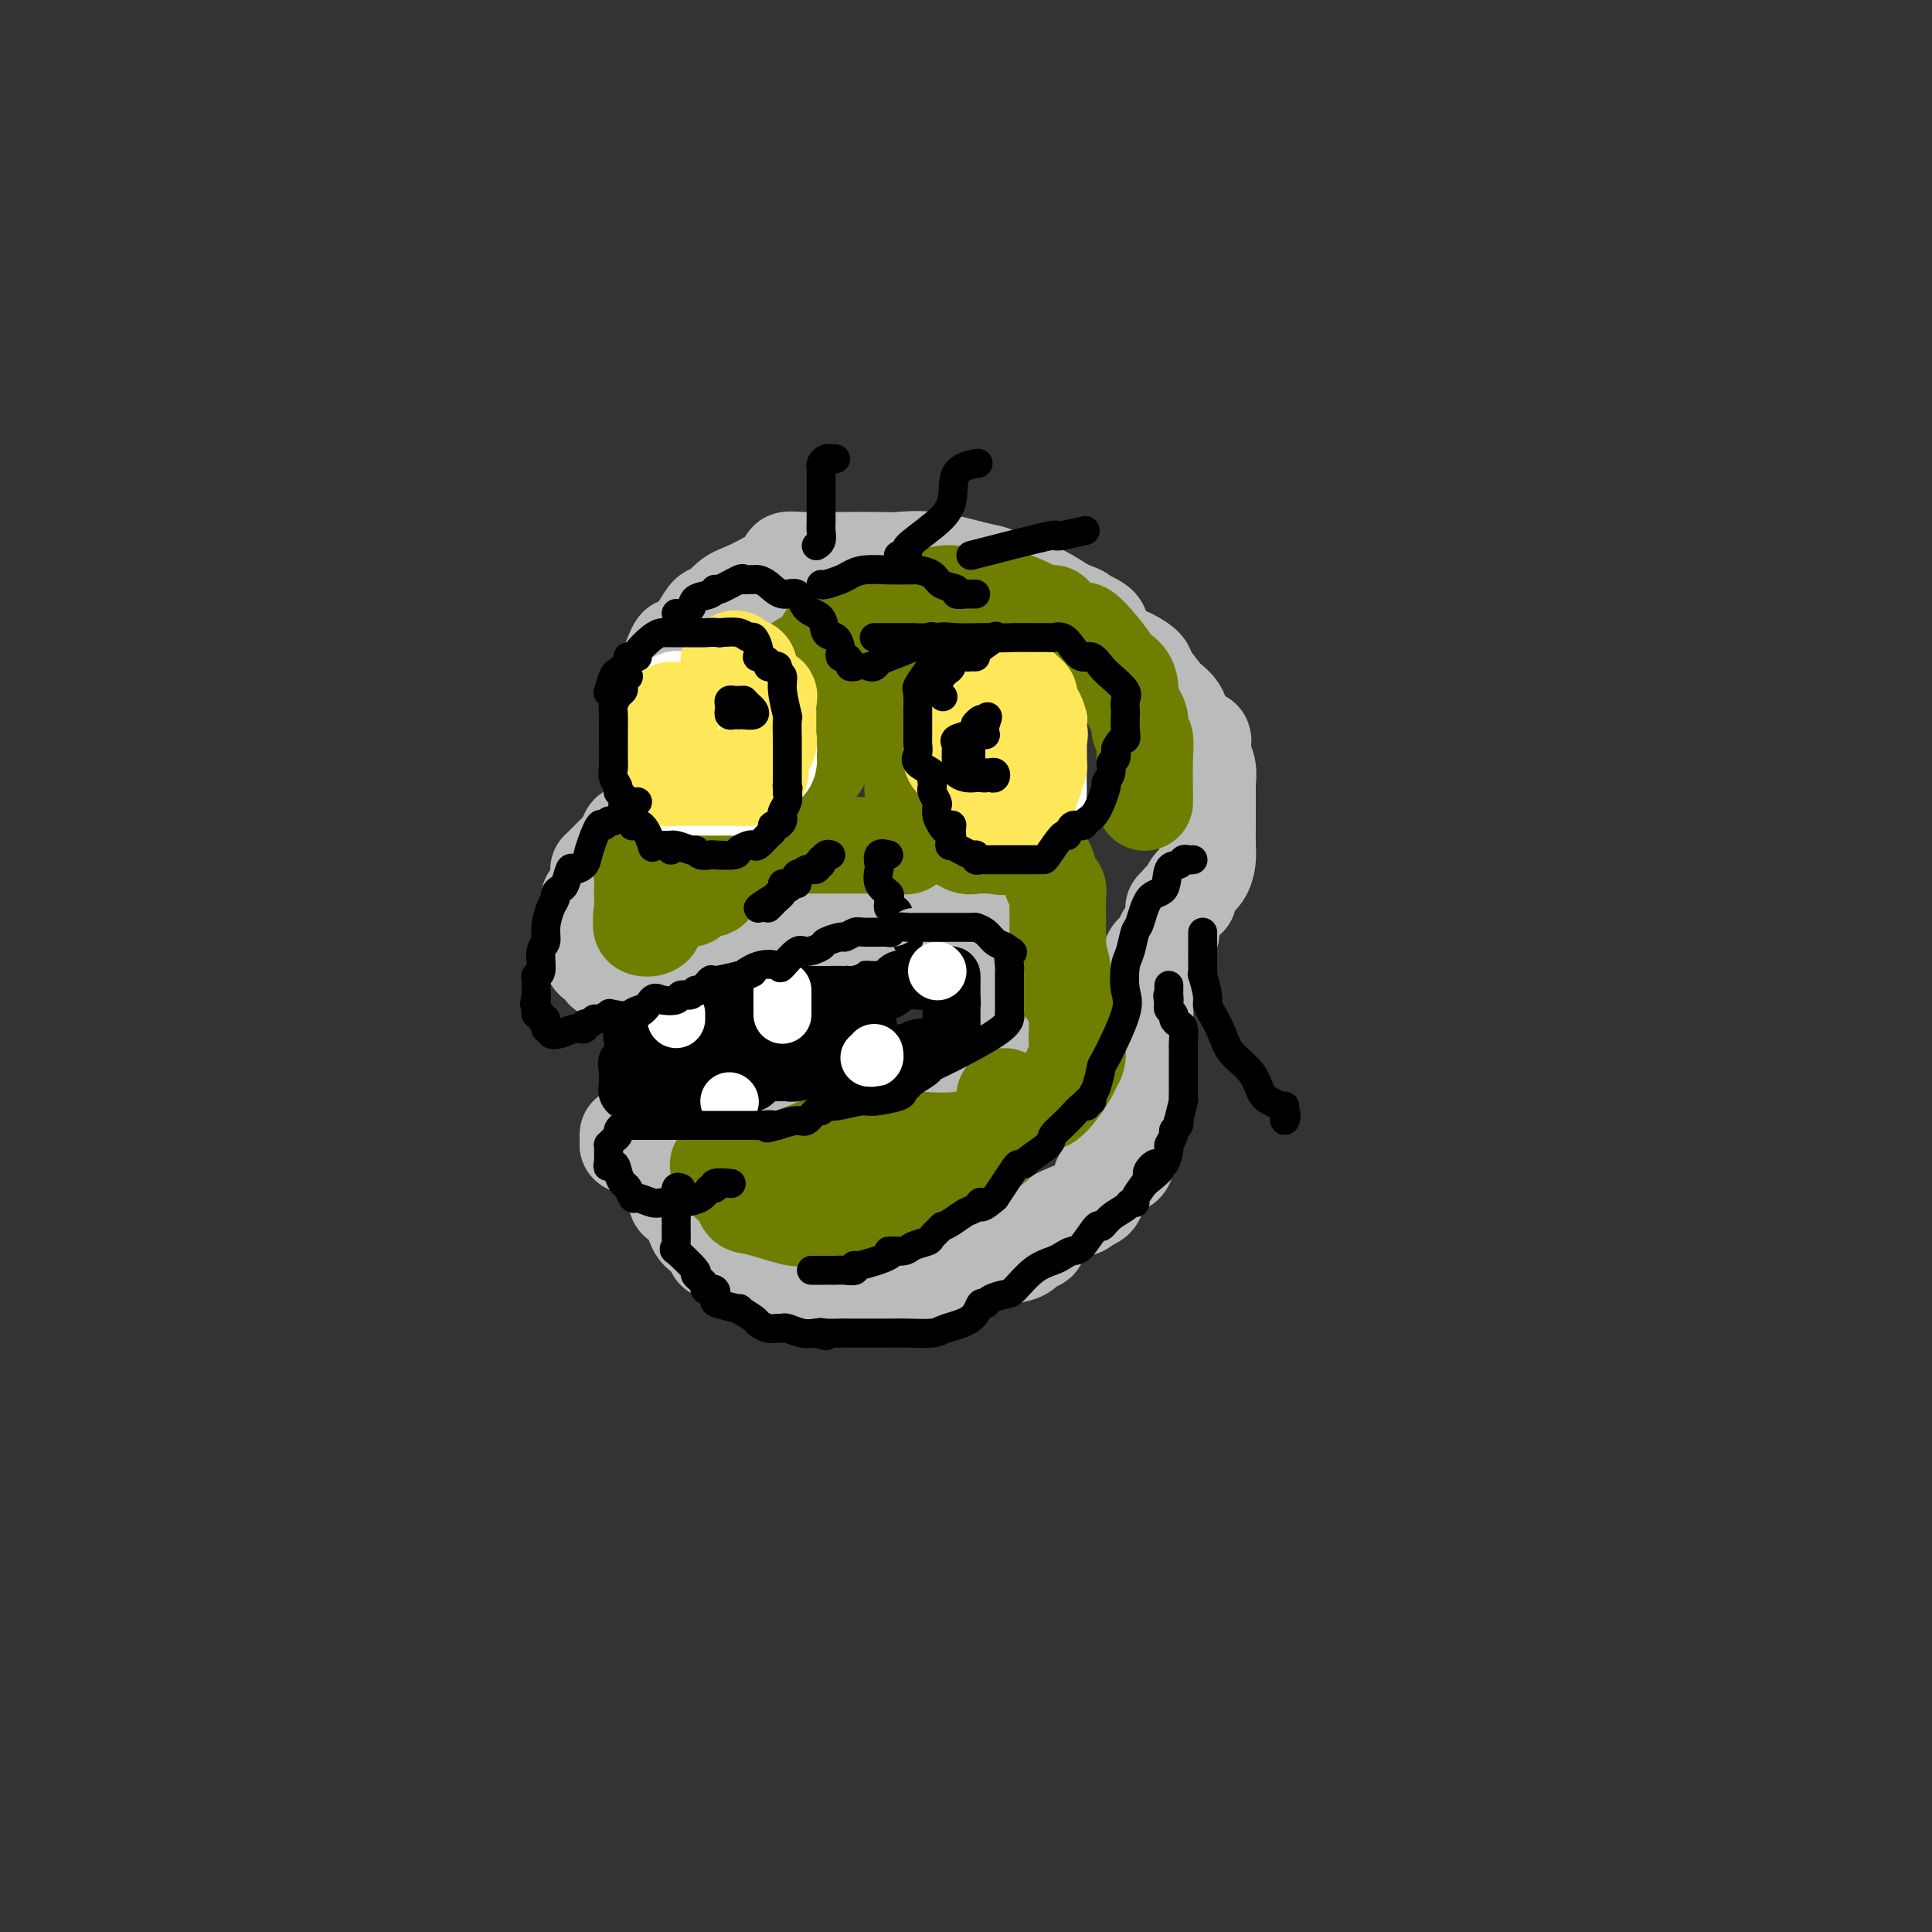<svg viewBox='0 0 400 400' version='1.1' xmlns='http://www.w3.org/2000/svg' xmlns:xlink='http://www.w3.org/1999/xlink'><rect x="0" y="0" width="400" height="400" fill="#333333" stroke="none"/><g fill='none' stroke='rgb(186,187,187)' stroke-width='20' stroke-linecap='round' stroke-linejoin='round'><path d='M137,158c-0.000,-0.318 -0.000,-0.635 0,-1c0.000,-0.365 0.000,-0.776 0,-1c-0.000,-0.224 -0.001,-0.261 0,-1c0.001,-0.739 0.002,-2.180 0,-3c-0.002,-0.820 -0.007,-1.020 0,-2c0.007,-0.980 0.028,-2.740 0,-4c-0.028,-1.260 -0.103,-2.021 0,-3c0.103,-0.979 0.384,-2.178 1,-4c0.616,-1.822 1.566,-4.268 2,-5c0.434,-0.732 0.352,0.252 1,0c0.648,-0.252 2.025,-1.738 3,-3c0.975,-1.262 1.548,-2.300 2,-3c0.452,-0.700 0.784,-1.062 1,-1c0.216,0.062 0.315,0.549 1,0c0.685,-0.549 1.956,-2.133 3,-3c1.044,-0.867 1.862,-1.017 4,-2c2.138,-0.983 5.597,-2.799 7,-4c1.403,-1.201 0.750,-1.786 1,-2c0.250,-0.214 1.404,-0.057 3,0c1.596,0.057 3.633,0.013 5,0c1.367,-0.013 2.064,0.003 4,0c1.936,-0.003 5.112,-0.027 7,0c1.888,0.027 2.488,0.104 4,0c1.512,-0.104 3.937,-0.388 7,0c3.063,0.388 6.764,1.447 9,2c2.236,0.553 3.005,0.601 4,1c0.995,0.399 2.215,1.148 4,2c1.785,0.852 4.134,1.806 5,2c0.866,0.194 0.247,-0.373 1,0c0.753,0.373 2.876,1.687 5,3'/><path d='M221,126c4.553,1.673 1.936,0.857 2,1c0.064,0.143 2.809,1.246 4,2c1.191,0.754 0.828,1.158 1,2c0.172,0.842 0.880,2.121 2,3c1.120,0.879 2.652,1.358 4,2c1.348,0.642 2.512,1.445 3,2c0.488,0.555 0.301,0.861 1,2c0.699,1.139 2.284,3.112 3,4c0.716,0.888 0.564,0.691 1,1c0.436,0.309 1.461,1.125 2,2c0.539,0.875 0.593,1.808 1,3c0.407,1.192 1.167,2.642 2,3c0.833,0.358 1.740,-0.378 2,0c0.260,0.378 -0.126,1.868 0,3c0.126,1.132 0.766,1.905 1,3c0.234,1.095 0.063,2.510 0,3c-0.063,0.490 -0.017,0.053 0,1c0.017,0.947 0.005,3.278 0,5c-0.005,1.722 -0.003,2.835 0,3c0.003,0.165 0.009,-0.619 0,0c-0.009,0.619 -0.031,2.642 0,4c0.031,1.358 0.114,2.053 0,3c-0.114,0.947 -0.426,2.148 -1,3c-0.574,0.852 -1.411,1.355 -2,2c-0.589,0.645 -0.931,1.431 -1,2c-0.069,0.569 0.135,0.923 0,1c-0.135,0.077 -0.610,-0.121 -1,0c-0.390,0.121 -0.695,0.560 -1,1'/><path d='M244,187c-1.156,1.622 -1.044,1.178 -1,1c0.044,-0.178 0.022,-0.089 0,0'/><path d='M140,159c-0.002,0.356 -0.005,0.711 0,1c0.005,0.289 0.016,0.510 0,1c-0.016,0.490 -0.059,1.248 0,2c0.059,0.752 0.222,1.496 0,2c-0.222,0.504 -0.828,0.766 -1,1c-0.172,0.234 0.089,0.440 0,1c-0.089,0.560 -0.528,1.474 -1,2c-0.472,0.526 -0.978,0.664 -2,1c-1.022,0.336 -2.560,0.868 -3,1c-0.440,0.132 0.219,-0.137 0,0c-0.219,0.137 -1.316,0.681 -2,1c-0.684,0.319 -0.957,0.414 -1,1c-0.043,0.586 0.143,1.663 0,2c-0.143,0.337 -0.615,-0.065 -1,0c-0.385,0.065 -0.681,0.596 -1,1c-0.319,0.404 -0.660,0.682 -1,1c-0.340,0.318 -0.680,0.676 -1,1c-0.320,0.324 -0.622,0.615 -1,1c-0.378,0.385 -0.833,0.863 -1,1c-0.167,0.137 -0.045,-0.066 0,0c0.045,0.066 0.012,0.402 0,1c-0.012,0.598 -0.003,1.456 0,2c0.003,0.544 0.002,0.772 0,1'/><path d='M124,184c-1.381,2.031 -1.834,1.608 -2,2c-0.166,0.392 -0.044,1.600 0,2c0.044,0.400 0.012,-0.006 0,0c-0.012,0.006 -0.004,0.424 0,1c0.004,0.576 0.003,1.310 0,2c-0.003,0.690 -0.007,1.336 0,2c0.007,0.664 0.025,1.344 0,2c-0.025,0.656 -0.095,1.286 0,2c0.095,0.714 0.354,1.512 1,2c0.646,0.488 1.679,0.667 2,1c0.321,0.333 -0.068,0.821 0,1c0.068,0.179 0.595,0.048 1,0c0.405,-0.048 0.689,-0.013 1,0c0.311,0.013 0.648,0.004 1,0c0.352,-0.004 0.718,-0.005 2,0c1.282,0.005 3.479,0.014 5,0c1.521,-0.014 2.367,-0.050 3,0c0.633,0.050 1.052,0.187 2,0c0.948,-0.187 2.425,-0.697 3,-1c0.575,-0.303 0.246,-0.400 1,-1c0.754,-0.600 2.589,-1.702 3,-2c0.411,-0.298 -0.602,0.207 1,0c1.602,-0.207 5.819,-1.127 9,-2c3.181,-0.873 5.328,-1.698 7,-2c1.672,-0.302 2.871,-0.081 4,0c1.129,0.081 2.189,0.022 3,0c0.811,-0.022 1.375,-0.006 2,0c0.625,0.006 1.313,0.003 2,0'/><path d='M175,193c8.321,-1.480 5.624,-1.181 5,-1c-0.624,0.181 0.826,0.245 2,0c1.174,-0.245 2.072,-0.798 4,-1c1.928,-0.202 4.888,-0.054 6,0c1.112,0.054 0.378,0.015 1,0c0.622,-0.015 2.601,-0.005 4,0c1.399,0.005 2.220,0.004 3,0c0.780,-0.004 1.520,-0.011 2,0c0.480,0.011 0.701,0.042 1,0c0.299,-0.042 0.675,-0.156 1,0c0.325,0.156 0.598,0.581 1,1c0.402,0.419 0.935,0.833 1,1c0.065,0.167 -0.336,0.089 0,0c0.336,-0.089 1.408,-0.188 2,0c0.592,0.188 0.702,0.665 1,1c0.298,0.335 0.784,0.529 1,1c0.216,0.471 0.163,1.221 0,2c-0.163,0.779 -0.436,1.588 0,2c0.436,0.412 1.581,0.427 2,1c0.419,0.573 0.112,1.705 0,2c-0.112,0.295 -0.030,-0.246 0,0c0.030,0.246 0.008,1.279 0,2c-0.008,0.721 -0.003,1.128 0,2c0.003,0.872 0.003,2.208 0,3c-0.003,0.792 -0.007,1.041 0,1c0.007,-0.041 0.027,-0.373 0,0c-0.027,0.373 -0.100,1.450 0,2c0.100,0.550 0.373,0.571 0,1c-0.373,0.429 -1.392,1.265 -2,2c-0.608,0.735 -0.804,1.367 -1,2'/><path d='M209,217c-1.126,2.987 -2.441,1.956 -3,2c-0.559,0.044 -0.362,1.164 -1,2c-0.638,0.836 -2.112,1.387 -3,2c-0.888,0.613 -1.192,1.288 -2,2c-0.808,0.712 -2.121,1.462 -3,2c-0.879,0.538 -1.323,0.864 -2,1c-0.677,0.136 -1.587,0.083 -2,0c-0.413,-0.083 -0.330,-0.194 -1,0c-0.670,0.194 -2.092,0.693 -3,1c-0.908,0.307 -1.300,0.422 -2,1c-0.700,0.578 -1.707,1.619 -3,2c-1.293,0.381 -2.871,0.102 -4,0c-1.129,-0.102 -1.810,-0.028 -3,0c-1.190,0.028 -2.891,0.010 -4,0c-1.109,-0.010 -1.626,-0.010 -2,0c-0.374,0.010 -0.603,0.031 -2,0c-1.397,-0.031 -3.960,-0.113 -5,0c-1.040,0.113 -0.555,0.423 -1,0c-0.445,-0.423 -1.818,-1.577 -3,-2c-1.182,-0.423 -2.173,-0.113 -3,0c-0.827,0.113 -1.489,0.030 -2,0c-0.511,-0.030 -0.872,-0.008 -2,0c-1.128,0.008 -3.024,0.002 -4,0c-0.976,-0.002 -1.032,-0.001 -1,0c0.032,0.001 0.152,0.000 0,0c-0.152,-0.000 -0.576,-0.000 -1,0'/><path d='M147,230c-5.909,-0.434 -2.182,-0.520 -1,0c1.182,0.520 -0.180,1.645 -1,2c-0.820,0.355 -1.099,-0.060 -1,0c0.099,0.060 0.577,0.594 0,1c-0.577,0.406 -2.207,0.685 -3,1c-0.793,0.315 -0.748,0.665 -1,1c-0.252,0.335 -0.799,0.653 -1,1c-0.201,0.347 -0.054,0.723 0,1c0.054,0.277 0.014,0.456 0,1c-0.014,0.544 -0.004,1.455 0,2c0.004,0.545 -0.000,0.725 0,1c0.000,0.275 0.004,0.645 0,1c-0.004,0.355 -0.016,0.694 0,1c0.016,0.306 0.058,0.578 0,1c-0.058,0.422 -0.218,0.993 0,1c0.218,0.007 0.814,-0.552 1,0c0.186,0.552 -0.039,2.214 0,3c0.039,0.786 0.342,0.696 1,1c0.658,0.304 1.673,1.002 2,1c0.327,-0.002 -0.032,-0.704 0,0c0.032,0.704 0.455,2.815 1,4c0.545,1.185 1.210,1.446 2,2c0.790,0.554 1.703,1.401 2,2c0.297,0.599 -0.022,0.949 0,1c0.022,0.051 0.384,-0.196 1,0c0.616,0.196 1.485,0.836 2,1c0.515,0.164 0.677,-0.148 1,0c0.323,0.148 0.807,0.757 1,1c0.193,0.243 0.097,0.122 0,0'/><path d='M153,261c1.477,1.250 0.671,0.875 1,1c0.329,0.125 1.793,0.752 3,1c1.207,0.248 2.159,0.119 3,0c0.841,-0.119 1.573,-0.228 2,0c0.427,0.228 0.551,0.793 1,1c0.449,0.207 1.225,0.055 2,0c0.775,-0.055 1.549,-0.015 2,0c0.451,0.015 0.578,0.004 1,0c0.422,-0.004 1.139,-0.001 2,0c0.861,0.001 1.866,0.000 3,0c1.134,-0.000 2.398,-0.000 3,0c0.602,0.000 0.542,0.000 1,0c0.458,-0.000 1.435,-0.000 2,0c0.565,0.000 0.719,0.001 2,0c1.281,-0.001 3.689,-0.005 5,0c1.311,0.005 1.525,0.017 2,0c0.475,-0.017 1.213,-0.065 2,0c0.787,0.065 1.625,0.241 3,0c1.375,-0.241 3.288,-0.901 4,-1c0.712,-0.099 0.224,0.362 1,0c0.776,-0.362 2.816,-1.549 4,-2c1.184,-0.451 1.511,-0.168 2,0c0.489,0.168 1.140,0.219 2,0c0.860,-0.219 1.929,-0.708 3,-1c1.071,-0.292 2.146,-0.386 3,-1c0.854,-0.614 1.489,-1.747 2,-2c0.511,-0.253 0.900,0.376 1,0c0.100,-0.376 -0.088,-1.755 1,-3c1.088,-1.245 3.454,-2.356 5,-3c1.546,-0.644 2.273,-0.822 3,-1'/><path d='M224,250c2.470,-1.671 2.645,-1.348 3,-2c0.355,-0.652 0.890,-2.277 1,-3c0.110,-0.723 -0.206,-0.543 0,-1c0.206,-0.457 0.934,-1.551 2,-2c1.066,-0.449 2.472,-0.254 3,-1c0.528,-0.746 0.180,-2.432 0,-3c-0.180,-0.568 -0.193,-0.019 0,-1c0.193,-0.981 0.591,-3.492 1,-5c0.409,-1.508 0.827,-2.014 1,-3c0.173,-0.986 0.099,-2.453 0,-3c-0.099,-0.547 -0.222,-0.172 0,-1c0.222,-0.828 0.791,-2.857 1,-4c0.209,-1.143 0.060,-1.400 0,-2c-0.060,-0.600 -0.030,-1.542 0,-2c0.030,-0.458 0.061,-0.430 0,-1c-0.061,-0.570 -0.212,-1.738 0,-3c0.212,-1.262 0.789,-2.618 1,-3c0.211,-0.382 0.057,0.210 0,0c-0.057,-0.210 -0.016,-1.222 0,-2c0.016,-0.778 0.008,-1.321 0,-2c-0.008,-0.679 -0.017,-1.494 0,-2c0.017,-0.506 0.059,-0.703 0,-1c-0.059,-0.297 -0.218,-0.694 0,-1c0.218,-0.306 0.814,-0.520 1,-1c0.186,-0.480 -0.039,-1.225 0,-2c0.039,-0.775 0.340,-1.579 1,-2c0.660,-0.421 1.678,-0.460 2,-1c0.322,-0.540 -0.051,-1.583 0,-2c0.051,-0.417 0.525,-0.209 1,0'/><path d='M242,194c0.833,-1.500 0.417,-0.750 0,0'/><path d='M139,235c-0.340,0.000 -0.679,0.000 -1,0c-0.321,-0.000 -0.622,-0.001 -1,0c-0.378,0.001 -0.833,0.003 -2,0c-1.167,-0.003 -3.045,-0.011 -4,0c-0.955,0.011 -0.988,0.042 -1,0c-0.012,-0.042 -0.003,-0.155 0,0c0.003,0.155 0.001,0.580 0,1c-0.001,0.420 -0.000,0.834 0,1c0.000,0.166 0.000,0.083 0,0'/><path d='M130,237c0.000,0.000 0.100,0.100 0.1,0.1'/></g>
<g fill='none' stroke='rgb(111,126,1)' stroke-width='20' stroke-linecap='round' stroke-linejoin='round'><path d='M154,153c-0.094,-0.577 -0.189,-1.153 0,-2c0.189,-0.847 0.660,-1.963 1,-3c0.340,-1.037 0.547,-1.995 2,-3c1.453,-1.005 4.152,-2.055 5,-3c0.848,-0.945 -0.155,-1.783 1,-3c1.155,-1.217 4.469,-2.814 6,-4c1.531,-1.186 1.279,-1.961 2,-3c0.721,-1.039 2.414,-2.343 4,-3c1.586,-0.657 3.065,-0.669 4,-1c0.935,-0.331 1.324,-0.982 2,-1c0.676,-0.018 1.637,0.598 3,0c1.363,-0.598 3.127,-2.409 4,-3c0.873,-0.591 0.856,0.038 2,0c1.144,-0.038 3.448,-0.745 5,-1c1.552,-0.255 2.353,-0.059 3,0c0.647,0.059 1.140,-0.017 3,0c1.860,0.017 5.087,0.129 8,1c2.913,0.871 5.511,2.501 7,3c1.489,0.499 1.869,-0.131 2,0c0.131,0.131 0.015,1.025 1,2c0.985,0.975 3.073,2.032 4,2c0.927,-0.032 0.693,-1.151 2,0c1.307,1.151 4.154,4.574 5,6c0.846,1.426 -0.309,0.857 0,1c0.309,0.143 2.083,1.000 3,2c0.917,1.000 0.976,2.143 1,3c0.024,0.857 0.012,1.429 0,2'/><path d='M234,145c0.780,1.596 0.731,1.584 1,2c0.269,0.416 0.857,1.258 1,2c0.143,0.742 -0.158,1.385 0,2c0.158,0.615 0.774,1.202 1,2c0.226,0.798 0.060,1.808 0,4c-0.060,2.192 -0.016,5.567 0,7c0.016,1.433 0.004,0.924 0,1c-0.004,0.076 -0.001,0.736 0,1c0.001,0.264 0.001,0.132 0,0'/><path d='M210,138c-0.530,0.004 -1.060,0.007 -2,0c-0.940,-0.007 -2.289,-0.025 -3,0c-0.711,0.025 -0.783,0.091 -1,0c-0.217,-0.091 -0.580,-0.340 -2,0c-1.420,0.340 -3.897,1.270 -5,2c-1.103,0.730 -0.831,1.260 -1,2c-0.169,0.740 -0.780,1.692 -1,2c-0.220,0.308 -0.049,-0.026 0,0c0.049,0.026 -0.025,0.412 0,1c0.025,0.588 0.150,1.378 0,2c-0.150,0.622 -0.573,1.078 -1,2c-0.427,0.922 -0.857,2.312 -1,3c-0.143,0.688 0.000,0.675 0,1c-0.000,0.325 -0.143,0.989 -1,2c-0.857,1.011 -2.426,2.367 -3,3c-0.574,0.633 -0.152,0.541 0,1c0.152,0.459 0.034,1.470 0,2c-0.034,0.530 0.017,0.579 0,1c-0.017,0.421 -0.104,1.215 0,2c0.104,0.785 0.397,1.561 1,2c0.603,0.439 1.516,0.542 2,1c0.484,0.458 0.538,1.271 1,2c0.462,0.729 1.331,1.372 2,2c0.669,0.628 1.138,1.240 2,2c0.862,0.760 2.118,1.668 3,2c0.882,0.332 1.391,0.089 2,0c0.609,-0.089 1.317,-0.026 2,0c0.683,0.026 1.342,0.013 2,0'/><path d='M206,175c2.120,0.620 1.921,0.169 2,0c0.079,-0.169 0.437,-0.056 1,0c0.563,0.056 1.331,0.056 2,0c0.669,-0.056 1.240,-0.168 2,0c0.760,0.168 1.709,0.616 2,1c0.291,0.384 -0.076,0.704 0,1c0.076,0.296 0.595,0.568 1,1c0.405,0.432 0.697,1.025 1,2c0.303,0.975 0.617,2.331 1,3c0.383,0.669 0.835,0.649 1,1c0.165,0.351 0.043,1.071 0,2c-0.043,0.929 -0.007,2.065 0,3c0.007,0.935 -0.014,1.667 0,3c0.014,1.333 0.063,3.265 0,4c-0.063,0.735 -0.237,0.274 0,1c0.237,0.726 0.887,2.641 1,4c0.113,1.359 -0.310,2.163 0,3c0.310,0.837 1.352,1.708 2,3c0.648,1.292 0.902,3.004 1,4c0.098,0.996 0.040,1.274 0,2c-0.040,0.726 -0.062,1.898 0,3c0.062,1.102 0.209,2.132 0,3c-0.209,0.868 -0.773,1.575 -1,2c-0.227,0.425 -0.116,0.570 -1,2c-0.884,1.430 -2.763,4.146 -4,5c-1.237,0.854 -1.833,-0.155 -4,1c-2.167,1.155 -5.905,4.473 -10,6c-4.095,1.527 -8.548,1.264 -13,1'/><path d='M190,236c-2.811,0.094 -3.340,-0.171 -5,0c-1.660,0.171 -4.451,0.779 -6,1c-1.549,0.221 -1.858,0.056 -3,0c-1.142,-0.056 -3.119,-0.004 -4,0c-0.881,0.004 -0.667,-0.041 -1,0c-0.333,0.041 -1.213,0.169 -1,0c0.213,-0.169 1.518,-0.635 0,0c-1.518,0.635 -5.860,2.370 -8,3c-2.140,0.630 -2.078,0.155 -3,0c-0.922,-0.155 -2.829,0.011 -4,0c-1.171,-0.011 -1.608,-0.198 -2,0c-0.392,0.198 -0.740,0.782 -1,1c-0.260,0.218 -0.431,0.070 -1,0c-0.569,-0.070 -1.537,-0.060 -2,0c-0.463,0.060 -0.421,0.172 0,1c0.421,0.828 1.219,2.373 2,3c0.781,0.627 1.543,0.336 2,1c0.457,0.664 0.607,2.283 1,3c0.393,0.717 1.028,0.532 3,1c1.972,0.468 5.280,1.590 7,2c1.720,0.410 1.853,0.110 3,0c1.147,-0.110 3.309,-0.028 5,0c1.691,0.028 2.912,0.002 4,0c1.088,-0.002 2.044,0.020 3,0c0.956,-0.020 1.911,-0.082 3,0c1.089,0.082 2.311,0.309 3,0c0.689,-0.309 0.844,-1.155 1,-2'/><path d='M186,250c3.868,-0.377 2.540,-0.318 3,-1c0.460,-0.682 2.710,-2.104 4,-3c1.290,-0.896 1.622,-1.266 3,-2c1.378,-0.734 3.802,-1.833 5,-3c1.198,-1.167 1.168,-2.403 2,-3c0.832,-0.597 2.524,-0.556 3,-1c0.476,-0.444 -0.265,-1.373 0,-2c0.265,-0.627 1.535,-0.952 2,-2c0.465,-1.048 0.125,-2.821 0,-4c-0.125,-1.179 -0.036,-1.766 0,-2c0.036,-0.234 0.018,-0.117 0,0'/><path d='M188,172c-0.053,0.196 -0.107,0.392 0,1c0.107,0.608 0.374,1.627 0,2c-0.374,0.373 -1.389,0.100 -2,0c-0.611,-0.100 -0.818,-0.027 -2,0c-1.182,0.027 -3.337,0.007 -6,0c-2.663,-0.007 -5.833,-0.001 -8,0c-2.167,0.001 -3.332,-0.001 -4,0c-0.668,0.001 -0.838,0.007 -1,0c-0.162,-0.007 -0.317,-0.028 -1,0c-0.683,0.028 -1.894,0.103 -2,0c-0.106,-0.103 0.893,-0.385 0,0c-0.893,0.385 -3.677,1.438 -5,2c-1.323,0.562 -1.183,0.632 -2,1c-0.817,0.368 -2.589,1.035 -4,2c-1.411,0.965 -2.460,2.229 -3,3c-0.540,0.771 -0.569,1.048 -1,1c-0.431,-0.048 -1.262,-0.420 -2,0c-0.738,0.420 -1.381,1.632 -2,2c-0.619,0.368 -1.213,-0.109 -2,0c-0.787,0.109 -1.768,0.802 -2,1c-0.232,0.198 0.284,-0.101 0,0c-0.284,0.101 -1.367,0.600 -2,1c-0.633,0.400 -0.817,0.700 -1,1'/><path d='M136,189c-4.281,2.561 -1.982,1.965 -1,2c0.982,0.035 0.649,0.702 0,1c-0.649,0.298 -1.614,0.228 -2,0c-0.386,-0.228 -0.193,-0.614 0,-1'/><path d='M133,191c-0.465,-0.269 -0.126,-1.943 0,-3c0.126,-1.057 0.041,-1.499 0,-2c-0.041,-0.501 -0.039,-1.063 0,-2c0.039,-0.937 0.113,-2.251 0,-3c-0.113,-0.749 -0.413,-0.933 0,-1c0.413,-0.067 1.541,-0.017 2,0c0.459,0.017 0.250,0.001 1,0c0.750,-0.001 2.459,0.014 3,0c0.541,-0.014 -0.087,-0.055 0,0c0.087,0.055 0.888,0.207 2,0c1.112,-0.207 2.536,-0.773 3,-1c0.464,-0.227 -0.033,-0.115 0,0c0.033,0.115 0.597,0.234 1,0c0.403,-0.234 0.644,-0.820 1,-1c0.356,-0.180 0.827,0.044 1,0c0.173,-0.044 0.046,-0.358 0,-1c-0.046,-0.642 -0.013,-1.612 0,-2c0.013,-0.388 0.007,-0.194 0,0'/><path d='M147,175c0.061,-1.080 0.212,-2.279 0,-3c-0.212,-0.721 -0.789,-0.963 -1,-1c-0.211,-0.037 -0.057,0.132 0,0c0.057,-0.132 0.018,-0.563 0,-1c-0.018,-0.437 -0.014,-0.879 0,-2c0.014,-1.121 0.038,-2.923 0,-4c-0.038,-1.077 -0.138,-1.431 0,-2c0.138,-0.569 0.513,-1.354 1,-2c0.487,-0.646 1.087,-1.153 2,-2c0.913,-0.847 2.138,-2.034 3,-3c0.862,-0.966 1.362,-1.712 2,-2c0.638,-0.288 1.415,-0.118 3,-1c1.585,-0.882 3.980,-2.815 5,-4c1.020,-1.185 0.666,-1.622 1,-2c0.334,-0.378 1.357,-0.696 2,-1c0.643,-0.304 0.904,-0.593 1,0c0.096,0.593 0.025,2.067 0,3c-0.025,0.933 -0.004,1.325 0,2c0.004,0.675 -0.009,1.635 0,3c0.009,1.365 0.041,3.137 0,4c-0.041,0.863 -0.155,0.818 0,1c0.155,0.182 0.577,0.591 1,1'/><path d='M167,159c0.910,2.096 2.185,0.337 3,-1c0.815,-1.337 1.171,-2.250 2,-3c0.829,-0.750 2.131,-1.336 3,-3c0.869,-1.664 1.305,-4.404 2,-6c0.695,-1.596 1.650,-2.046 2,-2c0.350,0.046 0.094,0.590 0,1c-0.094,0.410 -0.025,0.687 0,1c0.025,0.313 0.007,0.662 0,1c-0.007,0.338 -0.002,0.665 0,1c0.002,0.335 0.000,0.677 0,1c-0.000,0.323 -0.000,0.625 0,1c0.000,0.375 0.000,0.821 0,1c-0.000,0.179 -0.000,0.089 0,0'/></g>
<g fill='none' stroke='rgb(255,255,255)' stroke-width='20' stroke-linecap='round' stroke-linejoin='round'><path d='M144,145c-0.229,-0.017 -0.457,-0.034 -1,0c-0.543,0.034 -1.400,0.121 -2,0c-0.600,-0.121 -0.944,-0.448 -1,0c-0.056,0.448 0.178,1.671 0,2c-0.178,0.329 -0.766,-0.235 -1,0c-0.234,0.235 -0.115,1.270 0,2c0.115,0.730 0.227,1.155 0,2c-0.227,0.845 -0.793,2.110 -1,3c-0.207,0.890 -0.056,1.404 0,2c0.056,0.596 0.018,1.274 0,2c-0.018,0.726 -0.015,1.501 0,2c0.015,0.499 0.043,0.722 0,1c-0.043,0.278 -0.158,0.610 0,1c0.158,0.390 0.588,0.836 1,1c0.412,0.164 0.807,0.044 1,0c0.193,-0.044 0.184,-0.012 1,0c0.816,0.012 2.456,0.003 3,0c0.544,-0.003 -0.009,-0.001 0,0c0.009,0.001 0.578,0.000 1,0c0.422,-0.000 0.696,-0.000 1,0c0.304,0.000 0.638,0.000 1,0c0.362,-0.000 0.751,-0.000 1,0c0.249,0.000 0.357,0.000 1,0c0.643,-0.000 1.822,-0.000 3,0'/><path d='M152,163c2.349,0.071 1.221,-0.751 1,-1c-0.221,-0.249 0.464,0.074 1,0c0.536,-0.074 0.922,-0.544 1,-1c0.078,-0.456 -0.151,-0.899 0,-1c0.151,-0.101 0.684,0.141 1,0c0.316,-0.141 0.417,-0.664 1,-1c0.583,-0.336 1.649,-0.485 2,-1c0.351,-0.515 -0.011,-1.396 0,-2c0.011,-0.604 0.396,-0.932 0,-1c-0.396,-0.068 -1.573,0.122 -2,0c-0.427,-0.122 -0.103,-0.558 0,-1c0.103,-0.442 -0.015,-0.892 0,-1c0.015,-0.108 0.161,0.126 0,0c-0.161,-0.126 -0.631,-0.611 -1,-1c-0.369,-0.389 -0.638,-0.682 -1,-1c-0.362,-0.318 -0.819,-0.663 -1,-1c-0.181,-0.337 -0.087,-0.668 0,-1c0.087,-0.332 0.168,-0.666 0,-1c-0.168,-0.334 -0.584,-0.667 -1,-1'/><path d='M153,147c-1.144,-1.574 -1.004,-1.010 -1,-1c0.004,0.010 -0.129,-0.533 -1,-1c-0.871,-0.467 -2.481,-0.857 -3,-1c-0.519,-0.143 0.053,-0.038 0,0c-0.053,0.038 -0.729,0.011 -1,0c-0.271,-0.011 -0.135,-0.005 0,0'/><path d='M147,144c0.000,0.000 0.100,0.100 0.1,0.1'/></g>
<g fill='none' stroke='rgb(0,0,0)' stroke-width='12' stroke-linecap='round' stroke-linejoin='round'><path d='M131,215c-0.114,-0.331 -0.227,-0.662 0,-1c0.227,-0.338 0.795,-0.683 1,-1c0.205,-0.317 0.049,-0.607 1,-1c0.951,-0.393 3.011,-0.889 4,-1c0.989,-0.111 0.906,0.163 2,0c1.094,-0.163 3.364,-0.761 5,-1c1.636,-0.239 2.637,-0.117 3,0c0.363,0.117 0.089,0.229 1,0c0.911,-0.229 3.009,-0.798 4,-1c0.991,-0.202 0.876,-0.038 1,0c0.124,0.038 0.488,-0.050 1,0c0.512,0.050 1.171,0.238 2,0c0.829,-0.238 1.828,-0.901 3,-1c1.172,-0.099 2.518,0.366 3,0c0.482,-0.366 0.101,-1.562 1,-2c0.899,-0.438 3.078,-0.117 4,0c0.922,0.117 0.588,0.031 1,0c0.412,-0.031 1.572,-0.007 2,0c0.428,0.007 0.125,-0.002 0,0c-0.125,0.002 -0.074,0.015 1,0c1.074,-0.015 3.169,-0.057 4,0c0.831,0.057 0.396,0.213 1,0c0.604,-0.213 2.245,-0.797 3,-1c0.755,-0.203 0.622,-0.027 1,0c0.378,0.027 1.266,-0.096 2,0c0.734,0.096 1.313,0.410 2,0c0.687,-0.410 1.482,-1.546 2,-2c0.518,-0.454 0.759,-0.227 1,0'/><path d='M187,203c7.975,-1.237 2.914,-0.331 1,0c-1.914,0.331 -0.680,0.085 0,0c0.680,-0.085 0.806,-0.009 1,0c0.194,0.009 0.454,-0.050 1,0c0.546,0.050 1.376,0.209 2,0c0.624,-0.209 1.043,-0.785 1,-1c-0.043,-0.215 -0.547,-0.069 0,0c0.547,0.069 2.147,0.060 3,0c0.853,-0.060 0.961,-0.171 1,0c0.039,0.171 0.011,0.623 0,1c-0.011,0.377 -0.003,0.678 0,1c0.003,0.322 0.001,0.664 0,1c-0.001,0.336 -0.000,0.668 0,1c0.000,0.332 0.000,0.666 0,1'/><path d='M197,207c0.155,0.952 0.041,0.832 0,1c-0.041,0.168 -0.011,0.622 0,1c0.011,0.378 0.003,0.679 0,1c-0.003,0.321 -0.001,0.663 0,1c0.001,0.337 0.000,0.668 0,1c-0.000,0.332 -0.000,0.666 0,1'/><path d='M197,213c0.047,1.111 0.166,0.890 0,1c-0.166,0.110 -0.616,0.552 -1,1c-0.384,0.448 -0.702,0.904 -1,1c-0.298,0.096 -0.576,-0.167 -1,0c-0.424,0.167 -0.993,0.763 -1,1c-0.007,0.237 0.547,0.115 0,0c-0.547,-0.115 -2.195,-0.223 -3,0c-0.805,0.223 -0.768,0.778 -1,1c-0.232,0.222 -0.734,0.112 -1,0c-0.266,-0.112 -0.296,-0.226 -1,0c-0.704,0.226 -2.083,0.791 -3,1c-0.917,0.209 -1.371,0.060 -2,0c-0.629,-0.060 -1.433,-0.031 -2,0c-0.567,0.031 -0.899,0.065 -1,0c-0.101,-0.065 0.028,-0.229 0,0c-0.028,0.229 -0.213,0.850 -1,1c-0.787,0.150 -2.176,-0.170 -4,0c-1.824,0.170 -4.085,0.830 -5,1c-0.915,0.170 -0.486,-0.151 -1,0c-0.514,0.151 -1.973,0.772 -3,1c-1.027,0.228 -1.623,0.061 -2,0c-0.377,-0.061 -0.536,-0.018 -1,0c-0.464,0.018 -1.232,0.009 -2,0'/><path d='M160,222c-4.423,0.864 -3.482,1.524 -4,2c-0.518,0.476 -2.495,0.769 -4,1c-1.505,0.231 -2.538,0.402 -4,1c-1.462,0.598 -3.353,1.625 -4,2c-0.647,0.375 -0.049,0.098 0,0c0.049,-0.098 -0.451,-0.016 -1,0c-0.549,0.016 -1.146,-0.033 -2,0c-0.854,0.033 -1.966,0.148 -3,0c-1.034,-0.148 -1.990,-0.560 -3,-1c-1.010,-0.440 -2.074,-0.909 -3,-1c-0.926,-0.091 -1.712,0.197 -2,0c-0.288,-0.197 -0.077,-0.879 0,-1c0.077,-0.121 0.018,0.318 0,0c-0.018,-0.318 0.003,-1.392 0,-2c-0.003,-0.608 -0.029,-0.752 0,-1c0.029,-0.248 0.115,-0.602 0,-1c-0.115,-0.398 -0.431,-0.839 0,-1c0.431,-0.161 1.610,-0.043 3,0c1.390,0.043 2.989,0.012 5,0c2.011,-0.012 4.432,-0.003 6,0c1.568,0.003 2.284,0.002 3,0'/><path d='M147,220c3.440,0.000 3.541,0.001 4,0c0.459,-0.001 1.277,-0.004 2,0c0.723,0.004 1.353,0.016 2,0c0.647,-0.016 1.313,-0.061 2,0c0.687,0.061 1.396,0.227 3,0c1.604,-0.227 4.104,-0.849 5,-1c0.896,-0.151 0.189,0.167 1,0c0.811,-0.167 3.139,-0.818 5,-1c1.861,-0.182 3.256,0.106 4,0c0.744,-0.106 0.839,-0.606 1,-1c0.161,-0.394 0.390,-0.682 1,-1c0.610,-0.318 1.603,-0.667 2,-1c0.397,-0.333 0.200,-0.649 0,-1c-0.200,-0.351 -0.403,-0.735 0,-1c0.403,-0.265 1.412,-0.411 0,-1c-1.412,-0.589 -5.244,-1.622 -7,-2c-1.756,-0.378 -1.434,-0.102 -2,0c-0.566,0.102 -2.019,0.029 -3,0c-0.981,-0.029 -1.491,-0.015 -2,0'/><path d='M165,210c-2.344,-0.606 -1.204,-0.122 -1,0c0.204,0.122 -0.530,-0.118 -1,0c-0.470,0.118 -0.677,0.596 -1,1c-0.323,0.404 -0.762,0.735 -1,1c-0.238,0.265 -0.276,0.463 -1,1c-0.724,0.537 -2.133,1.412 -3,2c-0.867,0.588 -1.191,0.890 -1,1c0.191,0.110 0.896,0.030 1,0c0.104,-0.030 -0.393,-0.008 0,0c0.393,0.008 1.674,0.002 3,0c1.326,-0.002 2.695,-0.001 4,0c1.305,0.001 2.546,0.000 4,0c1.454,-0.000 3.122,-0.000 5,0c1.878,0.000 3.965,0.000 5,0c1.035,-0.000 1.017,-0.000 1,0'/><path d='M179,216c3.667,0.167 1.833,0.083 0,0'/><path d='M179,213c0.000,0.000 0.100,0.100 0.1,0.1'/></g>
<g fill='none' stroke='rgb(255,255,255)' stroke-width='12' stroke-linecap='round' stroke-linejoin='round'><path d='M210,144c0.177,0.000 0.355,0.000 0,0c-0.355,-0.000 -1.242,-0.001 -2,0c-0.758,0.001 -1.385,0.005 -2,0c-0.615,-0.005 -1.216,-0.019 -2,0c-0.784,0.019 -1.751,0.070 -2,0c-0.249,-0.070 0.220,-0.262 0,0c-0.220,0.262 -1.130,0.977 -2,2c-0.870,1.023 -1.700,2.353 -2,3c-0.300,0.647 -0.069,0.612 0,1c0.069,0.388 -0.023,1.199 0,2c0.023,0.801 0.163,1.591 0,2c-0.163,0.409 -0.628,0.438 0,2c0.628,1.562 2.350,4.657 3,6c0.650,1.343 0.229,0.933 0,1c-0.229,0.067 -0.264,0.609 0,1c0.264,0.391 0.828,0.629 1,1c0.172,0.371 -0.050,0.874 0,1c0.050,0.126 0.370,-0.124 1,0c0.630,0.124 1.568,0.622 2,1c0.432,0.378 0.357,0.637 1,1c0.643,0.363 2.004,0.829 3,1c0.996,0.171 1.629,0.046 2,0c0.371,-0.046 0.481,-0.012 1,0c0.519,0.012 1.447,0.003 2,0c0.553,-0.003 0.729,-0.001 1,0c0.271,0.001 0.635,0.000 1,0'/><path d='M216,169c2.558,0.598 1.953,0.094 2,0c0.047,-0.094 0.745,0.221 1,0c0.255,-0.221 0.068,-0.979 0,-2c-0.068,-1.021 -0.018,-2.305 0,-3c0.018,-0.695 0.005,-0.801 0,-1c-0.005,-0.199 -0.001,-0.491 0,-1c0.001,-0.509 0.000,-1.235 0,-2c-0.000,-0.765 -0.000,-1.568 0,-2c0.000,-0.432 0.000,-0.493 0,-1c-0.000,-0.507 -0.000,-1.459 0,-2c0.000,-0.541 -0.000,-0.670 0,-1c0.000,-0.330 0.000,-0.862 0,-1c-0.000,-0.138 -0.000,0.117 0,0c0.000,-0.117 0.001,-0.606 0,-1c-0.001,-0.394 -0.004,-0.693 0,-1c0.004,-0.307 0.016,-0.621 0,-1c-0.016,-0.379 -0.060,-0.824 0,-1c0.060,-0.176 0.223,-0.085 0,0c-0.223,0.085 -0.833,0.164 -1,0c-0.167,-0.164 0.110,-0.570 0,-1c-0.110,-0.430 -0.607,-0.885 -1,-1c-0.393,-0.115 -0.684,0.110 -1,0c-0.316,-0.110 -0.658,-0.555 -1,-1'/><path d='M215,146c-0.786,-0.774 -0.750,-0.208 -1,0c-0.250,0.208 -0.786,0.060 -1,0c-0.214,-0.060 -0.107,-0.030 0,0'/><path d='M212,146c0.000,0.000 0.100,0.100 0.1,0.1'/></g>
<g fill='none' stroke='rgb(0,0,0)' stroke-width='6' stroke-linecap='round' stroke-linejoin='round'><path d='M165,183c-0.344,-0.004 -0.688,-0.008 -1,0c-0.312,0.008 -0.592,0.029 -1,0c-0.408,-0.029 -0.943,-0.107 -1,0c-0.057,0.107 0.363,0.399 0,1c-0.363,0.601 -1.509,1.510 -2,2c-0.491,0.490 -0.328,0.562 -1,1c-0.672,0.438 -2.180,1.241 -2,1c0.180,-0.241 2.049,-1.526 3,-2c0.951,-0.474 0.986,-0.135 1,0c0.014,0.135 0.007,0.068 0,0'/><path d='M184,177c-0.841,-0.217 -1.682,-0.433 -2,0c-0.318,0.433 -0.113,1.517 0,2c0.113,0.483 0.136,0.367 0,1c-0.136,0.633 -0.430,2.016 0,3c0.430,0.984 1.583,1.570 2,2c0.417,0.430 0.096,0.703 0,1c-0.096,0.297 0.031,0.618 0,1c-0.031,0.382 -0.221,0.826 0,1c0.221,0.174 0.851,0.076 1,0c0.149,-0.076 -0.184,-0.132 0,0c0.184,0.132 0.886,0.453 1,1c0.114,0.547 -0.361,1.322 0,2c0.361,0.678 1.559,1.259 2,2c0.441,0.741 0.126,1.640 0,2c-0.126,0.360 -0.063,0.180 0,0'/></g>
<g fill='none' stroke='rgb(255,255,255)' stroke-width='12' stroke-linecap='round' stroke-linejoin='round'><path d='M140,210c0.000,-0.111 0.000,-0.222 0,0c0.000,0.222 0.000,0.778 0,1c0.000,0.222 0.000,0.111 0,0'/><path d='M162,210c0.000,0.089 0.000,0.179 0,0c0.000,-0.179 0.000,-0.626 0,-1c0.000,-0.374 0.000,-0.675 0,-1c0.000,-0.325 0.000,-0.675 0,-1c0.000,-0.325 0.000,-0.626 0,-1c0.000,-0.374 0.000,-0.821 0,-1c0.000,-0.179 0.000,-0.089 0,0'/><path d='M180,219c0.422,0.111 0.844,0.222 1,0c0.156,-0.222 0.044,-0.778 0,-1c-0.044,-0.222 -0.022,-0.111 0,0'/><path d='M151,228c0.000,0.000 0.100,0.100 0.1,0.1'/><path d='M194,201c0.000,0.000 0.100,0.100 0.1,0.1'/></g>
<g fill='none' stroke='rgb(254,232,89)' stroke-width='20' stroke-linecap='round' stroke-linejoin='round'><path d='M202,144c0.097,-0.429 0.194,-0.858 0,-1c-0.194,-0.142 -0.679,0.003 -1,0c-0.321,-0.003 -0.478,-0.153 -1,0c-0.522,0.153 -1.408,0.608 -2,1c-0.592,0.392 -0.891,0.719 -1,1c-0.109,0.281 -0.029,0.514 0,1c0.029,0.486 0.008,1.224 0,2c-0.008,0.776 -0.002,1.592 0,2c0.002,0.408 -0.000,0.410 0,1c0.000,0.590 0.002,1.769 0,2c-0.002,0.231 -0.008,-0.486 0,0c0.008,0.486 0.029,2.177 0,3c-0.029,0.823 -0.110,0.780 0,1c0.110,0.220 0.410,0.704 1,1c0.590,0.296 1.468,0.404 2,1c0.532,0.596 0.716,1.679 1,2c0.284,0.321 0.667,-0.121 1,0c0.333,0.121 0.615,0.806 1,1c0.385,0.194 0.872,-0.102 1,0c0.128,0.102 -0.103,0.602 0,1c0.103,0.398 0.539,0.695 1,1c0.461,0.305 0.948,0.618 1,1c0.052,0.382 -0.332,0.834 0,1c0.332,0.166 1.381,0.048 2,0c0.619,-0.048 0.810,-0.024 1,0'/><path d='M209,166c2.095,1.546 1.331,0.410 1,0c-0.331,-0.410 -0.229,-0.094 0,0c0.229,0.094 0.583,-0.034 1,0c0.417,0.034 0.895,0.229 1,0c0.105,-0.229 -0.164,-0.884 0,-1c0.164,-0.116 0.761,0.307 1,0c0.239,-0.307 0.120,-1.343 0,-2c-0.120,-0.657 -0.242,-0.936 0,-1c0.242,-0.064 0.850,0.085 1,0c0.150,-0.085 -0.156,-0.404 0,-1c0.156,-0.596 0.774,-1.469 1,-2c0.226,-0.531 0.061,-0.720 0,-1c-0.061,-0.280 -0.016,-0.652 0,-1c0.016,-0.348 0.004,-0.670 0,-1c-0.004,-0.330 -0.001,-0.666 0,-1c0.001,-0.334 0.000,-0.667 0,-1c-0.000,-0.333 -0.000,-0.667 0,-1'/><path d='M215,153c0.463,-1.981 0.121,-0.432 0,0c-0.121,0.432 -0.022,-0.251 0,-1c0.022,-0.749 -0.032,-1.562 0,-2c0.032,-0.438 0.152,-0.500 0,-1c-0.152,-0.500 -0.576,-1.440 -1,-2c-0.424,-0.560 -0.849,-0.742 -1,-1c-0.151,-0.258 -0.027,-0.591 0,-1c0.027,-0.409 -0.044,-0.893 0,-1c0.044,-0.107 0.204,0.164 0,0c-0.204,-0.164 -0.773,-0.761 -1,-1c-0.227,-0.239 -0.114,-0.119 0,0'/><path d='M139,147c0.119,0.325 0.238,0.650 0,1c-0.238,0.350 -0.834,0.726 -1,1c-0.166,0.274 0.099,0.445 0,1c-0.099,0.555 -0.563,1.495 -1,2c-0.437,0.505 -0.846,0.574 -1,1c-0.154,0.426 -0.053,1.209 0,2c0.053,0.791 0.058,1.589 0,2c-0.058,0.411 -0.178,0.436 0,1c0.178,0.564 0.655,1.668 1,2c0.345,0.332 0.559,-0.107 1,0c0.441,0.107 1.111,0.761 1,1c-0.111,0.239 -1.001,0.064 0,0c1.001,-0.064 3.892,-0.017 5,0c1.108,0.017 0.432,0.005 1,0c0.568,-0.005 2.381,-0.001 3,0c0.619,0.001 0.046,0.000 0,0c-0.046,-0.000 0.436,-0.000 1,0c0.564,0.000 1.212,0.001 2,0c0.788,-0.001 1.717,-0.003 2,0c0.283,0.003 -0.079,0.011 0,0c0.079,-0.011 0.598,-0.041 1,0c0.402,0.041 0.686,0.155 1,0c0.314,-0.155 0.657,-0.577 1,-1'/><path d='M156,160c2.911,-0.149 0.689,-0.523 0,-1c-0.689,-0.477 0.155,-1.059 1,-2c0.845,-0.941 1.690,-2.241 2,-3c0.310,-0.759 0.083,-0.976 0,-1c-0.083,-0.024 -0.022,0.144 0,0c0.022,-0.144 0.006,-0.601 0,-1c-0.006,-0.399 -0.002,-0.740 0,-1c0.002,-0.260 0.003,-0.438 0,-1c-0.003,-0.562 -0.008,-1.509 0,-2c0.008,-0.491 0.031,-0.527 0,-1c-0.031,-0.473 -0.116,-1.383 0,-2c0.116,-0.617 0.434,-0.943 0,-1c-0.434,-0.057 -1.619,0.154 -2,0c-0.381,-0.154 0.042,-0.672 0,-1c-0.042,-0.328 -0.550,-0.465 -1,-1c-0.450,-0.535 -0.842,-1.468 -1,-2c-0.158,-0.532 -0.081,-0.665 0,-1c0.081,-0.335 0.166,-0.873 0,-1c-0.166,-0.127 -0.583,0.158 -1,0c-0.417,-0.158 -0.833,-0.759 -1,-1c-0.167,-0.241 -0.083,-0.120 0,0'/><path d='M153,137c-1.095,-1.238 -0.833,-0.333 -1,0c-0.167,0.333 -0.762,0.095 -1,0c-0.238,-0.095 -0.119,-0.048 0,0'/></g>
<g fill='none' stroke='rgb(186,187,187)' stroke-width='6' stroke-linecap='round' stroke-linejoin='round'><path d='M176,197c-0.308,-0.084 -0.616,-0.169 0,-1c0.616,-0.831 2.156,-2.409 3,-3c0.844,-0.591 0.993,-0.195 2,0c1.007,0.195 2.872,0.188 4,0c1.128,-0.188 1.521,-0.558 2,-1c0.479,-0.442 1.046,-0.956 2,-1c0.954,-0.044 2.297,0.380 3,0c0.703,-0.380 0.766,-1.566 1,-2c0.234,-0.434 0.637,-0.116 1,0c0.363,0.116 0.685,0.031 1,0c0.315,-0.031 0.623,-0.008 1,0c0.377,0.008 0.822,0.002 1,0c0.178,-0.002 0.089,-0.001 0,0'/></g>
<g fill='none' stroke='rgb(0,0,0)' stroke-width='6' stroke-linecap='round' stroke-linejoin='round'><path d='M152,146c0.000,0.000 0.100,0.100 0.1,0.1'/><path d='M203,149c-0.415,0.447 -0.829,0.894 -1,1c-0.171,0.106 -0.098,-0.130 0,0c0.098,0.130 0.223,0.627 0,1c-0.223,0.373 -0.792,0.623 -1,1c-0.208,0.377 -0.056,0.882 0,1c0.056,0.118 0.015,-0.151 0,0c-0.015,0.151 -0.005,0.724 0,1c0.005,0.276 0.004,0.256 0,1c-0.004,0.744 -0.011,2.251 0,3c0.011,0.749 0.042,0.740 0,1c-0.042,0.260 -0.155,0.789 0,1c0.155,0.211 0.577,0.106 1,0'/><path d='M202,160c-0.202,1.701 -0.208,0.455 0,0c0.208,-0.455 0.631,-0.118 1,0c0.369,0.118 0.684,0.018 1,0c0.316,-0.018 0.632,0.048 1,0c0.368,-0.048 0.789,-0.209 1,0c0.211,0.209 0.211,0.787 0,1c-0.211,0.213 -0.632,0.061 -1,0c-0.368,-0.061 -0.684,-0.030 -1,0'/><path d='M204,161c0.150,0.154 -0.475,0.038 -1,0c-0.525,-0.038 -0.950,0.000 -1,0c-0.050,-0.000 0.274,-0.040 0,0c-0.274,0.040 -1.145,0.158 -2,0c-0.855,-0.158 -1.692,-0.591 -2,-1c-0.308,-0.409 -0.085,-0.792 0,-1c0.085,-0.208 0.033,-0.241 0,-1c-0.033,-0.759 -0.047,-2.245 0,-3c0.047,-0.755 0.155,-0.779 0,-1c-0.155,-0.221 -0.575,-0.637 0,-1c0.575,-0.363 2.143,-0.672 3,-1c0.857,-0.328 1.003,-0.676 1,-1c-0.003,-0.324 -0.155,-0.626 0,-1c0.155,-0.374 0.616,-0.821 1,-1c0.384,-0.179 0.692,-0.089 1,0'/><path d='M204,149c0.929,-1.440 0.250,-0.042 0,1c-0.250,1.042 -0.071,1.726 0,2c0.071,0.274 0.036,0.137 0,0'/><path d='M153,145c0.083,-0.007 0.166,-0.013 0,0c-0.166,0.013 -0.581,0.046 -1,0c-0.419,-0.046 -0.842,-0.170 -1,0c-0.158,0.170 -0.053,0.634 0,1c0.053,0.366 0.052,0.634 0,1c-0.052,0.366 -0.156,0.830 0,1c0.156,0.170 0.571,0.046 1,0c0.429,-0.046 0.872,-0.015 1,0c0.128,0.015 -0.060,0.015 0,0c0.060,-0.015 0.366,-0.046 1,0c0.634,0.046 1.595,0.170 2,0c0.405,-0.170 0.253,-0.633 0,-1c-0.253,-0.367 -0.607,-0.637 -1,-1c-0.393,-0.363 -0.827,-0.818 -1,-1c-0.173,-0.182 -0.087,-0.091 0,0'/><path d='M154,145c0.000,0.000 0.100,0.100 0.1,0.1'/><path d='M170,121c0.128,0.091 0.257,0.182 1,0c0.743,-0.182 2.101,-0.637 3,-1c0.899,-0.363 1.340,-0.633 2,-1c0.660,-0.367 1.539,-0.830 3,-1c1.461,-0.170 3.503,-0.046 5,0c1.497,0.046 2.450,0.014 3,0c0.550,-0.014 0.698,-0.011 1,0c0.302,0.011 0.758,0.030 1,0c0.242,-0.030 0.269,-0.109 1,0c0.731,0.109 2.164,0.408 3,1c0.836,0.592 1.074,1.479 2,2c0.926,0.521 2.539,0.675 3,1c0.461,0.325 -0.230,0.819 0,1c0.230,0.181 1.381,0.049 2,0c0.619,-0.049 0.705,-0.013 1,0c0.295,0.013 0.799,0.004 1,0c0.201,-0.004 0.101,-0.002 0,0'/><path d='M181,132c0.241,-0.000 0.482,-0.000 1,0c0.518,0.000 1.312,0.001 2,0c0.688,-0.001 1.270,-0.002 2,0c0.730,0.002 1.607,0.008 2,0c0.393,-0.008 0.301,-0.030 1,0c0.699,0.030 2.187,0.113 3,0c0.813,-0.113 0.950,-0.422 1,0c0.050,0.422 0.014,1.575 0,2c-0.014,0.425 -0.004,0.121 0,0c0.004,-0.121 0.002,-0.061 0,0'/><path d='M132,166c-0.333,0.055 -0.667,0.110 -1,0c-0.333,-0.110 -0.667,-0.385 -1,0c-0.333,0.385 -0.667,1.428 -1,2c-0.333,0.572 -0.665,0.671 -1,1c-0.335,0.329 -0.671,0.889 -1,1c-0.329,0.111 -0.650,-0.227 -1,0c-0.350,0.227 -0.727,1.018 -1,1c-0.273,-0.018 -0.440,-0.845 -1,0c-0.560,0.845 -1.512,3.361 -2,5c-0.488,1.639 -0.512,2.400 -1,3c-0.488,0.600 -1.441,1.040 -2,1c-0.559,-0.040 -0.723,-0.558 -1,0c-0.277,0.558 -0.665,2.192 -1,3c-0.335,0.808 -0.616,0.789 -1,1c-0.384,0.211 -0.872,0.652 -1,1c-0.128,0.348 0.105,0.605 0,1c-0.105,0.395 -0.549,0.929 -1,2c-0.451,1.071 -0.909,2.678 -1,4c-0.091,1.322 0.186,2.357 0,3c-0.186,0.643 -0.834,0.893 -1,2c-0.166,1.107 0.152,3.070 0,4c-0.152,0.930 -0.773,0.827 -1,1c-0.227,0.173 -0.061,0.624 0,1c0.061,0.376 0.016,0.678 0,1c-0.016,0.322 -0.005,0.663 0,1c0.005,0.337 0.002,0.668 0,1'/><path d='M111,206c-0.618,3.426 -0.162,1.492 0,1c0.162,-0.492 0.030,0.459 0,1c-0.030,0.541 0.044,0.671 0,1c-0.044,0.329 -0.204,0.858 0,1c0.204,0.142 0.773,-0.102 1,0c0.227,0.102 0.114,0.551 0,1'/><path d='M112,211c0.399,0.648 0.897,-0.232 1,0c0.103,0.232 -0.187,1.575 0,2c0.187,0.425 0.853,-0.067 1,0c0.147,0.067 -0.224,0.693 0,1c0.224,0.307 1.044,0.293 2,0c0.956,-0.293 2.049,-0.867 3,-1c0.951,-0.133 1.759,0.176 2,0c0.241,-0.176 -0.085,-0.835 0,-1c0.085,-0.165 0.583,0.165 1,0c0.417,-0.165 0.755,-0.826 1,-1c0.245,-0.174 0.398,0.138 1,0c0.602,-0.138 1.655,-0.727 2,-1c0.345,-0.273 -0.016,-0.230 1,0c1.016,0.230 3.409,0.646 5,0c1.591,-0.646 2.380,-2.354 3,-3c0.620,-0.646 1.069,-0.230 2,0c0.931,0.230 2.342,0.274 3,0c0.658,-0.274 0.562,-0.866 1,-1c0.438,-0.134 1.410,0.189 2,0c0.590,-0.189 0.799,-0.890 1,-1c0.201,-0.110 0.394,0.373 1,0c0.606,-0.373 1.625,-1.600 2,-2c0.375,-0.400 0.107,0.029 1,0c0.893,-0.029 2.946,-0.514 5,-1'/><path d='M153,202c5.368,-1.584 1.788,-0.044 1,0c-0.788,0.044 1.215,-1.409 3,-2c1.785,-0.591 3.351,-0.319 4,0c0.649,0.319 0.381,0.685 1,0c0.619,-0.685 2.124,-2.422 3,-3c0.876,-0.578 1.123,0.004 2,0c0.877,-0.004 2.386,-0.593 3,-1c0.614,-0.407 0.335,-0.631 1,-1c0.665,-0.369 2.274,-0.884 3,-1c0.726,-0.116 0.569,0.166 1,0c0.431,-0.166 1.451,-0.780 2,-1c0.549,-0.220 0.627,-0.045 2,0c1.373,0.045 4.039,-0.041 5,0c0.961,0.041 0.215,0.207 0,0c-0.215,-0.207 0.100,-0.788 1,-1c0.900,-0.212 2.385,-0.057 3,0c0.615,0.057 0.359,0.015 1,0c0.641,-0.015 2.178,-0.004 3,0c0.822,0.004 0.928,0.001 1,0c0.072,-0.001 0.111,-0.000 1,0c0.889,0.000 2.629,-0.000 3,0c0.371,0.000 -0.627,0.002 0,0c0.627,-0.002 2.878,-0.008 4,0c1.122,0.008 1.116,0.030 1,0c-0.116,-0.030 -0.343,-0.110 0,0c0.343,0.110 1.257,0.411 2,1c0.743,0.589 1.315,1.466 2,2c0.685,0.534 1.481,0.724 2,1c0.519,0.276 0.759,0.638 1,1'/><path d='M209,197c1.238,0.605 0.332,-0.383 0,0c-0.332,0.383 -0.089,2.138 0,3c0.089,0.862 0.024,0.833 0,1c-0.024,0.167 -0.006,0.531 0,1c0.006,0.469 0.001,1.043 0,2c-0.001,0.957 0.000,2.297 0,3c-0.000,0.703 -0.003,0.770 0,1c0.003,0.230 0.013,0.625 0,1c-0.013,0.375 -0.049,0.731 0,1c0.049,0.269 0.184,0.452 0,1c-0.184,0.548 -0.687,1.460 -3,3c-2.313,1.540 -6.437,3.708 -9,5c-2.563,1.292 -3.566,1.708 -4,2c-0.434,0.292 -0.297,0.459 -1,1c-0.703,0.541 -2.244,1.455 -3,2c-0.756,0.545 -0.727,0.719 -1,1c-0.273,0.281 -0.847,0.668 -1,1c-0.153,0.332 0.114,0.610 -1,1c-1.114,0.390 -3.608,0.894 -5,1c-1.392,0.106 -1.681,-0.184 -3,0c-1.319,0.184 -3.666,0.842 -5,1c-1.334,0.158 -1.654,-0.183 -2,0c-0.346,0.183 -0.717,0.889 -1,1c-0.283,0.111 -0.478,-0.372 -1,0c-0.522,0.372 -1.371,1.600 -2,2c-0.629,0.400 -1.037,-0.029 -2,0c-0.963,0.029 -2.482,0.514 -4,1'/><path d='M161,233c-4.064,1.083 -1.225,0.290 -1,0c0.225,-0.290 -2.164,-0.078 -3,0c-0.836,0.078 -0.118,0.021 0,0c0.118,-0.021 -0.362,-0.006 -1,0c-0.638,0.006 -1.432,0.001 -2,0c-0.568,-0.001 -0.911,-0.000 -1,0c-0.089,0.000 0.074,0.000 -1,0c-1.074,-0.000 -3.387,-0.000 -4,0c-0.613,0.000 0.473,0.000 0,0c-0.473,-0.000 -2.507,-0.000 -4,0c-1.493,0.000 -2.446,0.000 -3,0c-0.554,-0.000 -0.709,-0.000 -1,0c-0.291,0.000 -0.718,0.000 -1,0c-0.282,-0.000 -0.418,-0.001 -1,0c-0.582,0.001 -1.610,0.003 -3,0c-1.390,-0.003 -3.142,-0.012 -4,0c-0.858,0.012 -0.821,0.044 -1,0c-0.179,-0.044 -0.574,-0.166 -1,0c-0.426,0.166 -0.885,0.618 -1,1c-0.115,0.382 0.113,0.693 0,1c-0.113,0.307 -0.566,0.611 -1,1c-0.434,0.389 -0.848,0.864 -1,1c-0.152,0.136 -0.041,-0.067 0,0c0.041,0.067 0.011,0.403 0,1c-0.011,0.597 -0.003,1.456 0,2c0.003,0.544 0.002,0.772 0,1'/><path d='M126,241c-0.595,1.147 0.418,0.014 1,0c0.582,-0.014 0.731,1.091 1,2c0.269,0.909 0.656,1.620 1,2c0.344,0.380 0.644,0.427 1,1c0.356,0.573 0.767,1.670 1,2c0.233,0.330 0.287,-0.107 1,0c0.713,0.107 2.085,0.759 3,1c0.915,0.241 1.372,0.071 2,0c0.628,-0.071 1.427,-0.042 2,0c0.573,0.042 0.921,0.099 2,0c1.079,-0.099 2.889,-0.352 4,-1c1.111,-0.648 1.524,-1.690 2,-2c0.476,-0.310 1.014,0.113 1,0c-0.014,-0.113 -0.581,-0.761 0,-1c0.581,-0.239 2.309,-0.068 3,0c0.691,0.068 0.346,0.034 0,0'/><path d='M141,246c-0.423,-0.172 -0.845,-0.344 -1,0c-0.155,0.344 -0.041,1.205 0,2c0.041,0.795 0.011,1.524 0,2c-0.011,0.476 -0.003,0.699 0,1c0.003,0.301 0.001,0.680 0,1c-0.001,0.320 -0.001,0.582 0,1c0.001,0.418 0.001,0.992 0,1c-0.001,0.008 -0.005,-0.552 0,0c0.005,0.552 0.017,2.215 0,3c-0.017,0.785 -0.063,0.692 0,1c0.063,0.308 0.235,1.017 0,1c-0.235,-0.017 -0.878,-0.761 0,0c0.878,0.761 3.276,3.025 4,4c0.724,0.975 -0.226,0.660 0,1c0.226,0.340 1.629,1.333 2,2c0.371,0.667 -0.291,1.006 0,1c0.291,-0.006 1.535,-0.357 2,0c0.465,0.357 0.149,1.423 0,2c-0.149,0.577 -0.133,0.665 1,1c1.133,0.335 3.381,0.917 4,1c0.619,0.083 -0.392,-0.332 0,0c0.392,0.332 2.185,1.410 3,2c0.815,0.590 0.650,0.693 1,1c0.350,0.307 1.213,0.818 2,1c0.787,0.182 1.498,0.035 2,0c0.502,-0.035 0.794,0.042 1,0c0.206,-0.042 0.325,-0.204 1,0c0.675,0.204 1.907,0.772 3,1c1.093,0.228 2.046,0.114 3,0'/><path d='M169,276c3.458,1.083 1.603,0.290 1,0c-0.603,-0.290 0.045,-0.078 1,0c0.955,0.078 2.218,0.021 3,0c0.782,-0.021 1.083,-0.006 2,0c0.917,0.006 2.449,0.001 3,0c0.551,-0.001 0.123,0.000 1,0c0.877,-0.000 3.061,-0.003 4,0c0.939,0.003 0.633,0.010 1,0c0.367,-0.010 1.408,-0.039 3,0c1.592,0.039 3.737,0.144 5,0c1.263,-0.144 1.646,-0.539 3,-1c1.354,-0.461 3.679,-0.989 5,-2c1.321,-1.011 1.637,-2.506 2,-3c0.363,-0.494 0.774,0.012 1,0c0.226,-0.012 0.266,-0.542 1,-1c0.734,-0.458 2.160,-0.843 3,-1c0.840,-0.157 1.093,-0.084 2,-1c0.907,-0.916 2.468,-2.819 4,-4c1.532,-1.181 3.034,-1.638 4,-2c0.966,-0.362 1.396,-0.627 2,-1c0.604,-0.373 1.382,-0.852 2,-1c0.618,-0.148 1.076,0.034 2,-1c0.924,-1.034 2.313,-3.286 3,-4c0.687,-0.714 0.672,0.110 1,0c0.328,-0.110 1.000,-1.155 2,-2c1.000,-0.845 2.328,-1.491 3,-2c0.672,-0.509 0.688,-0.879 1,-1c0.312,-0.121 0.919,0.009 1,0c0.081,-0.009 -0.363,-0.156 0,-1c0.363,-0.844 1.532,-2.384 2,-3c0.468,-0.616 0.234,-0.308 0,0'/><path d='M237,245c5.763,-4.651 2.170,-2.278 1,-2c-1.170,0.278 0.083,-1.540 1,-2c0.917,-0.460 1.499,0.438 2,0c0.501,-0.438 0.923,-2.211 1,-3c0.077,-0.789 -0.189,-0.595 0,-1c0.189,-0.405 0.834,-1.411 1,-2c0.166,-0.589 -0.148,-0.762 0,-1c0.148,-0.238 0.758,-0.542 1,-1c0.242,-0.458 0.118,-1.072 0,-1c-0.118,0.072 -0.228,0.829 0,0c0.228,-0.829 0.793,-3.243 1,-4c0.207,-0.757 0.055,0.144 0,0c-0.055,-0.144 -0.015,-1.334 0,-2c0.015,-0.666 0.004,-0.808 0,-1c-0.004,-0.192 -0.001,-0.434 0,-1c0.001,-0.566 0.000,-1.457 0,-2c-0.000,-0.543 -0.000,-0.737 0,-1c0.000,-0.263 0.000,-0.596 0,-1c-0.000,-0.404 -0.000,-0.880 0,-1c0.000,-0.120 0.001,0.115 0,0c-0.001,-0.115 -0.003,-0.580 0,-1c0.003,-0.420 0.011,-0.795 0,-1c-0.011,-0.205 -0.040,-0.240 0,-1c0.040,-0.760 0.151,-2.245 0,-3c-0.151,-0.755 -0.562,-0.780 -1,-1c-0.438,-0.220 -0.901,-0.636 -1,-1c-0.099,-0.364 0.166,-0.675 0,-1c-0.166,-0.325 -0.762,-0.664 -1,-1c-0.238,-0.336 -0.119,-0.668 0,-1'/><path d='M242,208c-0.464,-3.272 -0.124,-1.451 0,-1c0.124,0.451 0.033,-0.467 0,-1c-0.033,-0.533 -0.009,-0.682 0,-1c0.009,-0.318 0.003,-0.805 0,-1c-0.003,-0.195 -0.001,-0.097 0,0'/><path d='M130,140c0.112,0.054 0.223,0.108 0,0c-0.223,-0.108 -0.782,-0.376 -1,0c-0.218,0.376 -0.097,1.398 0,2c0.097,0.602 0.170,0.785 0,1c-0.170,0.215 -0.581,0.463 -1,1c-0.419,0.537 -0.844,1.363 -1,2c-0.156,0.637 -0.042,1.086 0,2c0.042,0.914 0.011,2.293 0,3c-0.011,0.707 -0.003,0.742 0,1c0.003,0.258 -0.000,0.740 0,1c0.000,0.260 0.004,0.297 0,1c-0.004,0.703 -0.016,2.072 0,3c0.016,0.928 0.061,1.413 0,2c-0.061,0.587 -0.228,1.274 0,2c0.228,0.726 0.850,1.490 1,2c0.150,0.510 -0.171,0.767 0,1c0.171,0.233 0.835,0.443 1,1c0.165,0.557 -0.167,1.460 0,2c0.167,0.540 0.835,0.715 1,1c0.165,0.285 -0.172,0.680 0,1c0.172,0.320 0.855,0.565 1,1c0.145,0.435 -0.246,1.059 0,1c0.246,-0.059 1.129,-0.800 2,0c0.871,0.800 1.728,3.142 2,4c0.272,0.858 -0.042,0.231 0,0c0.042,-0.231 0.441,-0.066 1,0c0.559,0.066 1.280,0.033 2,0'/><path d='M138,175c1.700,2.101 0.449,0.353 1,0c0.551,-0.353 2.904,0.690 4,1c1.096,0.310 0.935,-0.112 1,0c0.065,0.112 0.355,0.759 1,1c0.645,0.241 1.644,0.075 2,0c0.356,-0.075 0.071,-0.059 1,0c0.929,0.059 3.074,0.161 4,0c0.926,-0.161 0.633,-0.586 1,-1c0.367,-0.414 1.394,-0.818 2,-1c0.606,-0.182 0.789,-0.144 1,0c0.211,0.144 0.448,0.392 1,0c0.552,-0.392 1.419,-1.425 2,-2c0.581,-0.575 0.877,-0.693 1,-1c0.123,-0.307 0.072,-0.803 0,-1c-0.072,-0.197 -0.164,-0.093 0,0c0.164,0.093 0.583,0.177 1,0c0.417,-0.177 0.830,-0.614 1,-1c0.170,-0.386 0.097,-0.722 0,-1c-0.097,-0.278 -0.218,-0.498 0,-1c0.218,-0.502 0.777,-1.286 1,-2c0.223,-0.714 0.112,-1.357 0,-2'/><path d='M163,164c0.309,-1.254 0.083,-0.888 0,-1c-0.083,-0.112 -0.022,-0.703 0,-1c0.022,-0.297 0.006,-0.300 0,-1c-0.006,-0.700 -0.002,-2.098 0,-3c0.002,-0.902 0.002,-1.309 0,-2c-0.002,-0.691 -0.004,-1.665 0,-2c0.004,-0.335 0.016,-0.030 0,-1c-0.016,-0.970 -0.061,-3.215 0,-4c0.061,-0.785 0.227,-0.109 0,-1c-0.227,-0.891 -0.848,-3.349 -1,-5c-0.152,-1.651 0.165,-2.494 0,-3c-0.165,-0.506 -0.813,-0.674 -1,-1c-0.187,-0.326 0.086,-0.809 0,-1c-0.086,-0.191 -0.531,-0.089 -1,0c-0.469,0.089 -0.963,0.163 -1,0c-0.037,-0.163 0.382,-0.565 0,-1c-0.382,-0.435 -1.566,-0.903 -2,-1c-0.434,-0.097 -0.119,0.176 0,0c0.119,-0.176 0.044,-0.803 0,-1c-0.044,-0.197 -0.055,0.034 0,0c0.055,-0.034 0.175,-0.335 0,-1c-0.175,-0.665 -0.645,-1.694 -1,-2c-0.355,-0.306 -0.596,0.110 -1,0c-0.404,-0.110 -0.973,-0.746 -2,-1c-1.027,-0.254 -2.514,-0.127 -4,0'/><path d='M149,131c-1.626,-0.155 -2.190,-0.041 -3,0c-0.810,0.041 -1.866,0.011 -3,0c-1.134,-0.011 -2.347,-0.002 -3,0c-0.653,0.002 -0.747,-0.003 -1,0c-0.253,0.003 -0.666,0.015 -1,0c-0.334,-0.015 -0.590,-0.056 -1,0c-0.410,0.056 -0.976,0.211 -2,1c-1.024,0.789 -2.507,2.213 -3,3c-0.493,0.787 0.005,0.936 0,1c-0.005,0.064 -0.512,0.042 -1,0c-0.488,-0.042 -0.958,-0.105 -1,0c-0.042,0.105 0.342,0.379 0,1c-0.342,0.621 -1.411,1.589 -2,2c-0.589,0.411 -0.697,0.264 -1,1c-0.303,0.736 -0.801,2.353 -1,3c-0.199,0.647 -0.100,0.323 0,0'/><path d='M194,137c0.117,-0.402 0.234,-0.805 0,-1c-0.234,-0.195 -0.819,-0.183 -1,0c-0.181,0.183 0.043,0.536 0,1c-0.043,0.464 -0.351,1.040 -1,2c-0.649,0.960 -1.638,2.303 -2,3c-0.362,0.697 -0.097,0.749 0,1c0.097,0.251 0.026,0.701 0,1c-0.026,0.299 -0.007,0.446 0,1c0.007,0.554 0.002,1.514 0,2c-0.002,0.486 -0.001,0.496 0,1c0.001,0.504 0.001,1.500 0,2c-0.001,0.500 -0.003,0.504 0,1c0.003,0.496 0.012,1.485 0,2c-0.012,0.515 -0.045,0.558 0,1c0.045,0.442 0.170,1.284 0,2c-0.170,0.716 -0.634,1.305 0,2c0.634,0.695 2.365,1.494 3,2c0.635,0.506 0.174,0.717 0,1c-0.174,0.283 -0.060,0.638 0,1c0.060,0.362 0.068,0.730 0,1c-0.068,0.270 -0.212,0.443 0,1c0.212,0.557 0.778,1.500 1,2c0.222,0.500 0.098,0.558 0,1c-0.098,0.442 -0.171,1.269 0,2c0.171,0.731 0.585,1.365 1,2'/><path d='M195,171c1.231,2.002 1.808,0.506 2,0c0.192,-0.506 -0.001,-0.021 0,1c0.001,1.021 0.196,2.579 0,3c-0.196,0.421 -0.781,-0.293 0,0c0.781,0.293 2.930,1.595 4,2c1.070,0.405 1.063,-0.088 1,0c-0.063,0.088 -0.182,0.756 0,1c0.182,0.244 0.667,0.066 1,0c0.333,-0.066 0.516,-0.018 1,0c0.484,0.018 1.271,0.005 2,0c0.729,-0.005 1.400,-0.001 2,0c0.600,0.001 1.128,0.001 2,0c0.872,-0.001 2.086,-0.002 3,0c0.914,0.002 1.526,0.006 2,0c0.474,-0.006 0.808,-0.024 1,0c0.192,0.024 0.240,0.088 1,-1c0.760,-1.088 2.230,-3.328 3,-4c0.770,-0.672 0.839,0.224 1,0c0.161,-0.224 0.415,-1.567 1,-2c0.585,-0.433 1.501,0.043 2,0c0.499,-0.043 0.583,-0.606 1,-1c0.417,-0.394 1.169,-0.620 2,-2c0.831,-1.380 1.743,-3.913 2,-5c0.257,-1.087 -0.141,-0.728 0,-1c0.141,-0.272 0.821,-1.176 1,-2c0.179,-0.824 -0.144,-1.568 0,-2c0.144,-0.432 0.755,-0.552 1,-1c0.245,-0.448 0.122,-1.224 0,-2'/><path d='M231,155c1.072,-2.389 1.751,-1.862 2,-2c0.249,-0.138 0.069,-0.942 0,-2c-0.069,-1.058 -0.028,-2.370 0,-3c0.028,-0.630 0.044,-0.577 0,-1c-0.044,-0.423 -0.147,-1.323 0,-2c0.147,-0.677 0.545,-1.133 0,-2c-0.545,-0.867 -2.033,-2.147 -3,-3c-0.967,-0.853 -1.414,-1.280 -2,-2c-0.586,-0.720 -1.313,-1.734 -2,-2c-0.687,-0.266 -1.334,0.216 -2,0c-0.666,-0.216 -1.350,-1.130 -2,-2c-0.650,-0.870 -1.267,-1.698 -2,-2c-0.733,-0.302 -1.582,-0.080 -2,0c-0.418,0.080 -0.405,0.019 -1,0c-0.595,-0.019 -1.796,0.005 -3,0c-1.204,-0.005 -2.409,-0.040 -4,0c-1.591,0.040 -3.568,0.154 -4,0c-0.432,-0.154 0.681,-0.577 0,0c-0.681,0.577 -3.156,2.153 -4,3c-0.844,0.847 -0.057,0.966 0,1c0.057,0.034 -0.614,-0.016 -1,0c-0.386,0.016 -0.485,0.099 -1,0c-0.515,-0.099 -1.445,-0.380 -2,0c-0.555,0.380 -0.737,1.421 -1,2c-0.263,0.579 -0.609,0.694 -1,1c-0.391,0.306 -0.826,0.802 -1,1c-0.174,0.198 -0.087,0.099 0,0'/><path d='M195,140c-1.702,2.143 -0.458,3.500 0,4c0.458,0.500 0.131,0.143 0,0c-0.131,-0.143 -0.065,-0.071 0,0'/><path d='M172,177c-0.312,-0.122 -0.624,-0.244 -1,0c-0.376,0.244 -0.817,0.854 -1,1c-0.183,0.146 -0.108,-0.172 0,0c0.108,0.172 0.250,0.835 0,1c-0.250,0.165 -0.893,-0.168 -1,0c-0.107,0.168 0.322,0.836 0,1c-0.322,0.164 -1.396,-0.177 -2,0c-0.604,0.177 -0.740,0.871 -1,1c-0.260,0.129 -0.644,-0.306 -1,0c-0.356,0.306 -0.683,1.353 -1,2c-0.317,0.647 -0.624,0.894 -1,1c-0.376,0.106 -0.822,0.070 -1,0c-0.178,-0.070 -0.090,-0.173 0,0c0.090,0.173 0.182,0.621 0,1c-0.182,0.379 -0.636,0.689 -1,1c-0.364,0.311 -0.636,0.622 -1,1c-0.364,0.378 -0.818,0.822 -1,1c-0.182,0.178 -0.091,0.089 0,0'/><path d='M140,127c0.204,0.058 0.409,0.116 1,0c0.591,-0.116 1.570,-0.407 2,-1c0.430,-0.593 0.312,-1.487 1,-2c0.688,-0.513 2.184,-0.645 3,-1c0.816,-0.355 0.954,-0.932 1,-1c0.046,-0.068 0.001,0.374 1,0c0.999,-0.374 3.040,-1.565 4,-2c0.960,-0.435 0.837,-0.115 1,0c0.163,0.115 0.613,0.025 1,0c0.387,-0.025 0.713,0.015 1,0c0.287,-0.015 0.537,-0.085 1,0c0.463,0.085 1.140,0.325 2,1c0.860,0.675 1.903,1.785 3,2c1.097,0.215 2.248,-0.466 3,0c0.752,0.466 1.105,2.079 2,3c0.895,0.921 2.331,1.149 3,2c0.669,0.851 0.571,2.323 1,3c0.429,0.677 1.386,0.559 2,1c0.614,0.441 0.887,1.441 1,2c0.113,0.559 0.068,0.675 0,1c-0.068,0.325 -0.158,0.858 0,1c0.158,0.142 0.564,-0.105 1,0c0.436,0.105 0.900,0.564 1,1c0.100,0.436 -0.165,0.848 0,1c0.165,0.152 0.762,0.043 1,0c0.238,-0.043 0.119,-0.022 0,0'/><path d='M180,138c0.339,0.095 0.677,0.190 1,0c0.323,-0.190 0.629,-0.664 1,-1c0.371,-0.336 0.805,-0.535 2,-1c1.195,-0.465 3.151,-1.196 5,-2c1.849,-0.804 3.592,-1.679 5,-2c1.408,-0.321 2.482,-0.086 4,0c1.518,0.086 3.479,0.023 5,0c1.521,-0.023 2.602,-0.006 3,0c0.398,0.006 0.114,0.002 0,0c-0.114,-0.002 -0.057,-0.001 0,0'/><path d='M173,95c-0.340,0.025 -0.679,0.049 -1,0c-0.321,-0.049 -0.622,-0.172 -1,0c-0.378,0.172 -0.833,0.639 -1,1c-0.167,0.361 -0.045,0.616 0,1c0.045,0.384 0.012,0.897 0,2c-0.012,1.103 -0.003,2.795 0,4c0.003,1.205 0.002,1.923 0,2c-0.002,0.077 -0.004,-0.487 0,0c0.004,0.487 0.015,2.026 0,3c-0.015,0.974 -0.056,1.385 0,2c0.056,0.615 0.207,1.435 0,2c-0.207,0.565 -0.774,0.876 -1,1c-0.226,0.124 -0.113,0.062 0,0'/><path d='M186,115c0.277,0.108 0.555,0.215 1,0c0.445,-0.215 1.058,-0.754 1,-1c-0.058,-0.246 -0.785,-0.199 0,-1c0.785,-0.801 3.083,-2.449 5,-4c1.917,-1.551 3.452,-3.003 4,-5c0.548,-1.997 0.109,-4.538 1,-6c0.891,-1.462 3.112,-1.846 4,-2c0.888,-0.154 0.444,-0.077 0,0'/><path d='M201,115c6.685,-1.720 13.369,-3.440 16,-4c2.631,-0.560 1.208,0.042 2,0c0.792,-0.042 3.798,-0.726 5,-1c1.202,-0.274 0.601,-0.137 0,0'/><path d='M249,193c-0.000,0.337 -0.000,0.674 0,1c0.000,0.326 0.000,0.642 0,1c-0.000,0.358 -0.001,0.758 0,1c0.001,0.242 0.004,0.327 0,1c-0.004,0.673 -0.016,1.934 0,3c0.016,1.066 0.059,1.936 0,2c-0.059,0.064 -0.220,-0.679 0,0c0.220,0.679 0.819,2.779 1,4c0.181,1.221 -0.057,1.564 0,2c0.057,0.436 0.410,0.964 1,2c0.590,1.036 1.416,2.581 2,4c0.584,1.419 0.924,2.711 2,4c1.076,1.289 2.887,2.575 4,4c1.113,1.425 1.528,2.988 2,4c0.472,1.012 1.002,1.472 2,2c0.998,0.528 2.463,1.122 3,2c0.537,0.878 0.144,2.039 0,2c-0.144,-0.039 -0.039,-1.280 0,-2c0.039,-0.720 0.011,-0.920 0,-1c-0.011,-0.080 -0.006,-0.040 0,0'/><path d='M247,178c-0.324,0.030 -0.648,0.061 -1,0c-0.352,-0.061 -0.731,-0.213 -1,0c-0.269,0.213 -0.429,0.793 -1,1c-0.571,0.207 -1.553,0.042 -2,1c-0.447,0.958 -0.357,3.041 -1,4c-0.643,0.959 -2.018,0.796 -3,2c-0.982,1.204 -1.571,3.775 -2,5c-0.429,1.225 -0.700,1.105 -1,2c-0.300,0.895 -0.631,2.805 -1,4c-0.369,1.195 -0.778,1.676 -1,3c-0.222,1.324 -0.258,3.493 0,5c0.258,1.507 0.811,2.354 0,5c-0.811,2.646 -2.987,7.091 -4,9c-1.013,1.909 -0.864,1.281 -1,2c-0.136,0.719 -0.558,2.786 -1,4c-0.442,1.214 -0.905,1.577 -1,2c-0.095,0.423 0.176,0.907 0,1c-0.176,0.093 -0.801,-0.203 -1,0c-0.199,0.203 0.027,0.907 0,1c-0.027,0.093 -0.309,-0.424 -1,0c-0.691,0.424 -1.792,1.788 -3,3c-1.208,1.212 -2.523,2.272 -3,3c-0.477,0.728 -0.116,1.125 -1,2c-0.884,0.875 -3.013,2.229 -4,3c-0.987,0.771 -0.831,0.958 -1,1c-0.169,0.042 -0.664,-0.061 -1,0c-0.336,0.061 -0.514,0.286 -1,1c-0.486,0.714 -1.282,1.918 -2,3c-0.718,1.082 -1.359,2.041 -2,3'/><path d='M206,248c-3.735,3.269 -3.072,1.440 -3,1c0.072,-0.440 -0.448,0.507 -1,1c-0.552,0.493 -1.136,0.531 -2,1c-0.864,0.469 -2.008,1.368 -3,2c-0.992,0.632 -1.831,0.995 -2,1c-0.169,0.005 0.333,-0.349 0,0c-0.333,0.349 -1.499,1.399 -2,2c-0.501,0.601 -0.335,0.751 -1,1c-0.665,0.249 -2.161,0.596 -3,1c-0.839,0.404 -1.020,0.864 -2,1c-0.980,0.136 -2.758,-0.051 -3,0c-0.242,0.051 1.054,0.339 0,1c-1.054,0.661 -4.457,1.694 -6,2c-1.543,0.306 -1.225,-0.114 -1,0c0.225,0.114 0.359,0.763 0,1c-0.359,0.237 -1.209,0.064 -2,0c-0.791,-0.064 -1.521,-0.017 -2,0c-0.479,0.017 -0.706,0.005 -1,0c-0.294,-0.005 -0.656,-0.001 -1,0c-0.344,0.001 -0.669,0.000 -1,0c-0.331,-0.000 -0.666,-0.000 -1,0c-0.334,0.000 -0.667,0.000 -1,0'/></g>
</svg>